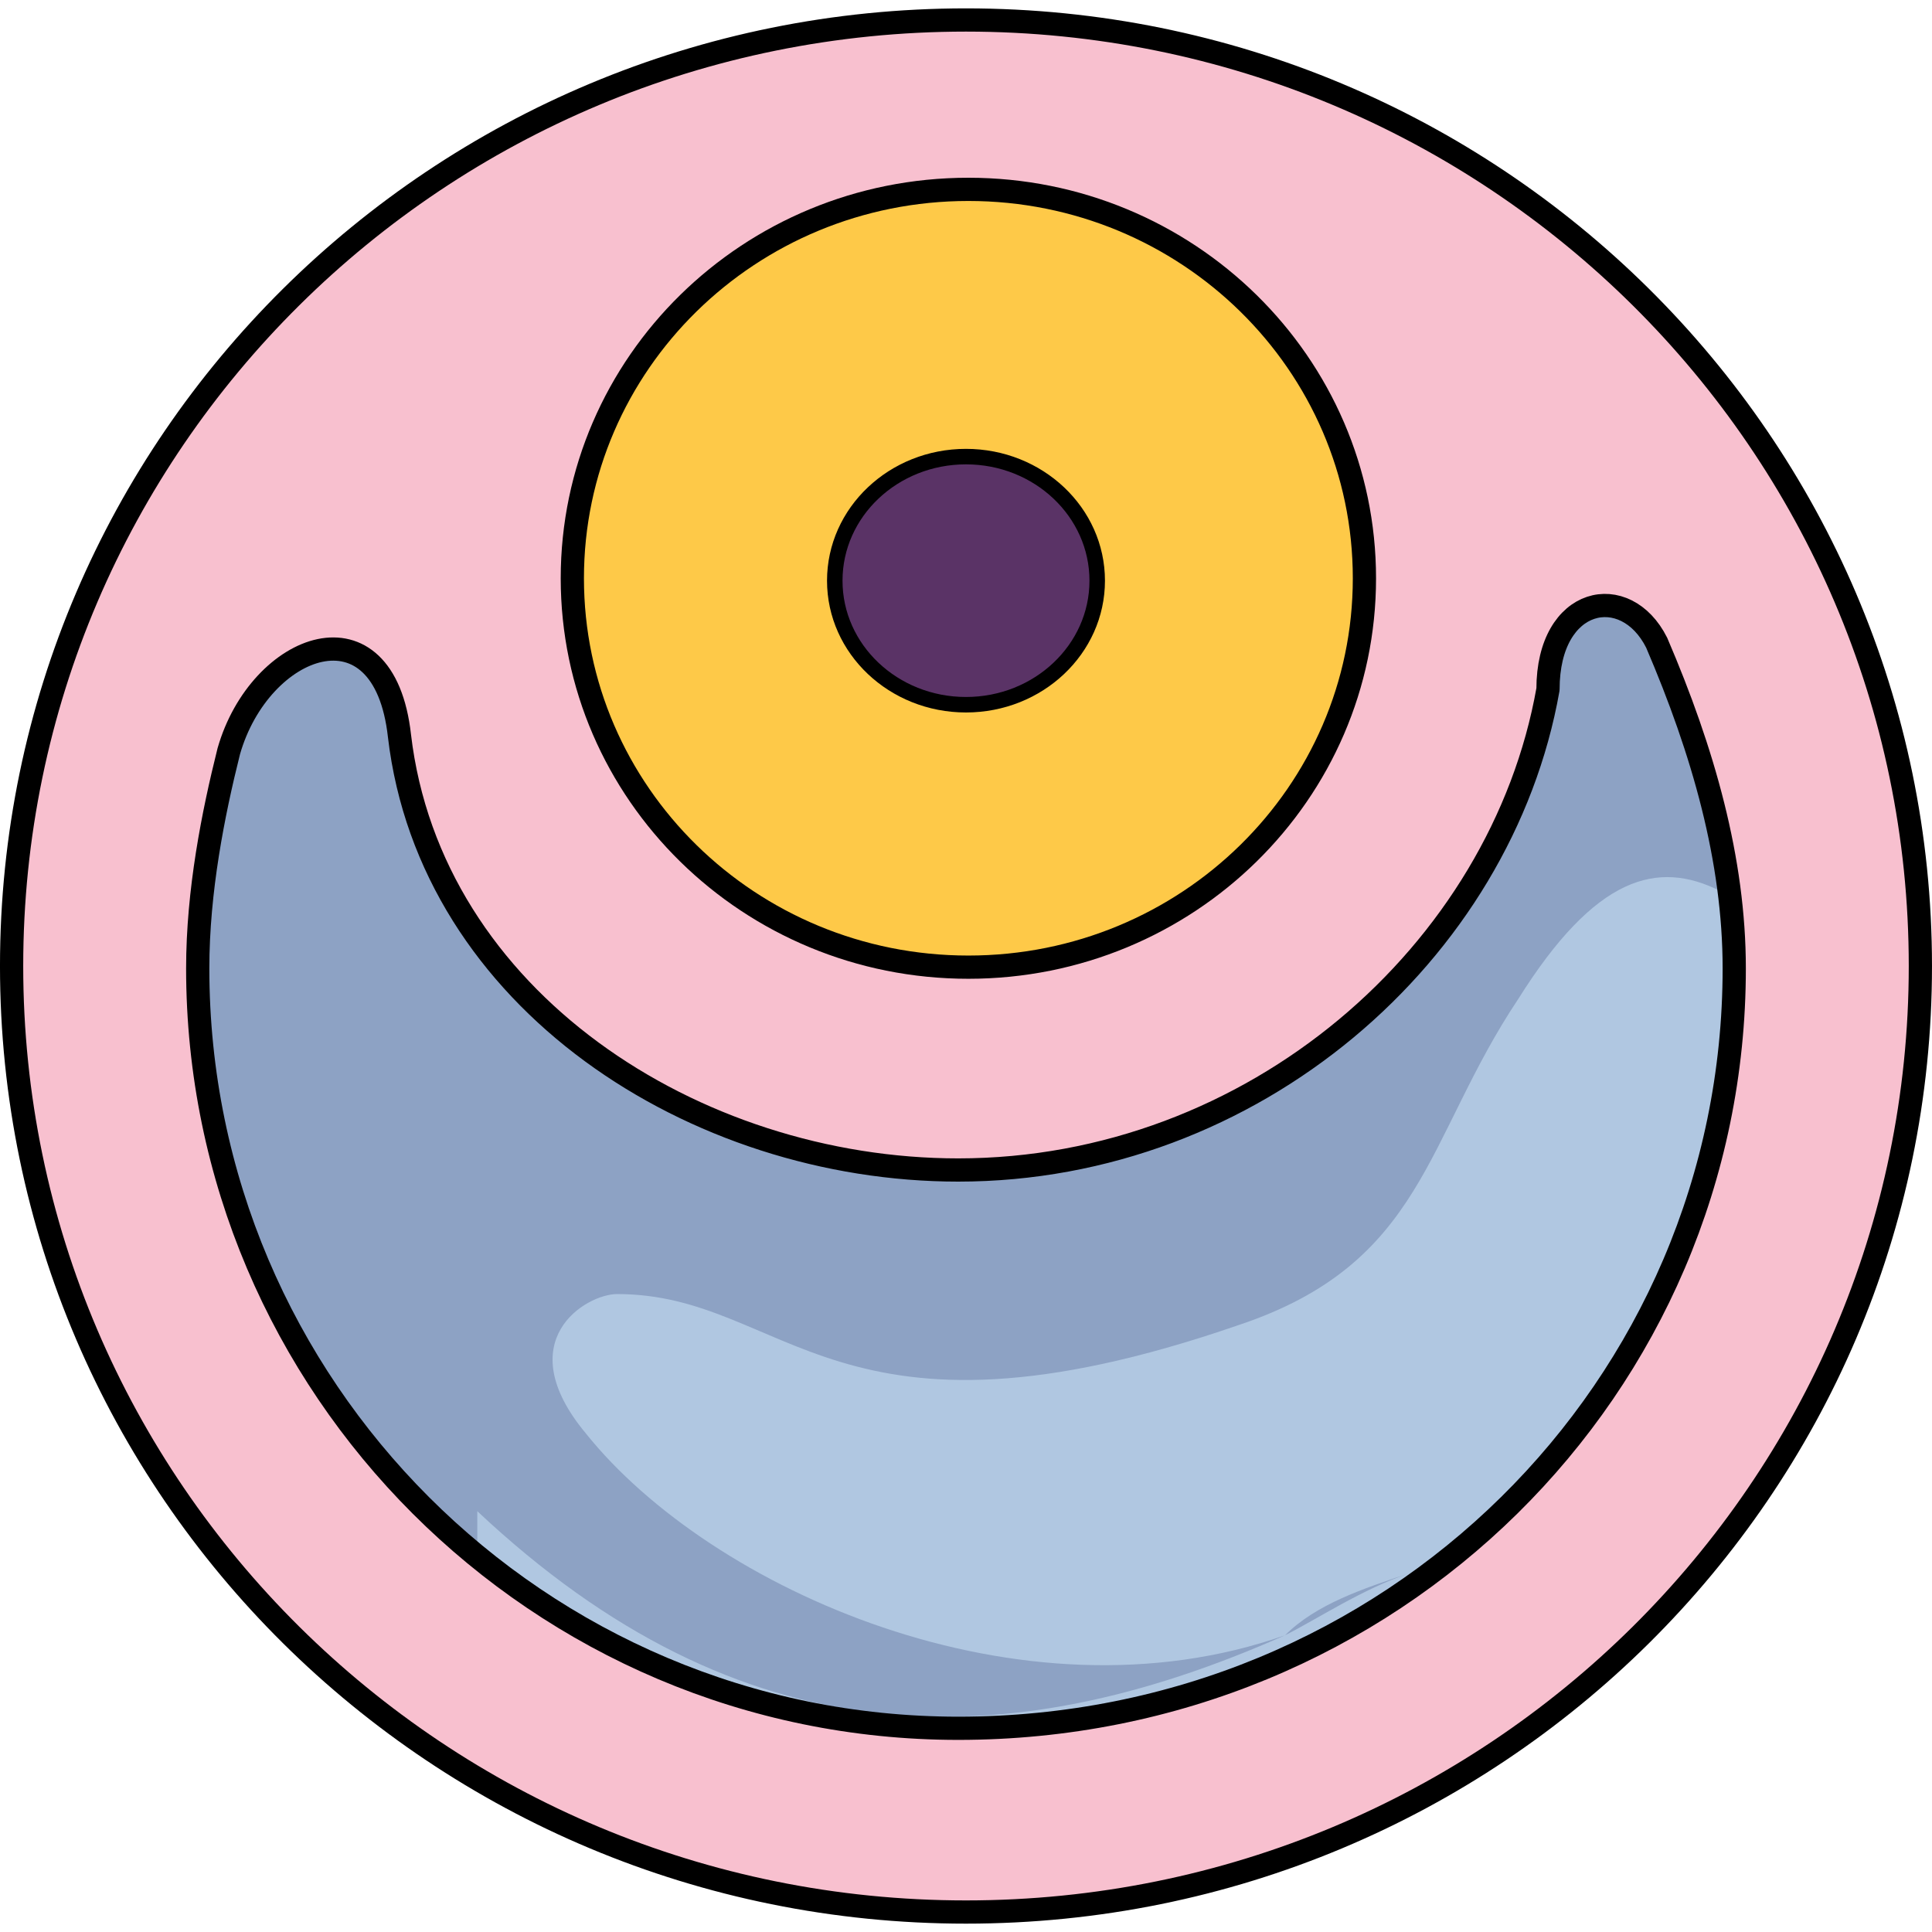 <?xml version="1.0" encoding="utf-8"?>
<!-- Created by: Science Figures, www.sciencefigures.org, Generator: Science Figures Editor -->
<!DOCTYPE svg PUBLIC "-//W3C//DTD SVG 1.1//EN" "http://www.w3.org/Graphics/SVG/1.1/DTD/svg11.dtd">
<svg version="1.1" id="Layer_1" xmlns="http://www.w3.org/2000/svg" xmlns:xlink="http://www.w3.org/1999/xlink" 
	 width="800px" height="800px" viewBox="0 0 104.396 103.492" enable-background="new 0 0 104.396 103.492"
	 xml:space="preserve">
<g>
	<path fill-rule="evenodd" clip-rule="evenodd" fill="#F8C0CF" d="M0.627,51.748c0-28.232,23.089-51.12,51.569-51.12
		c28.482,0,51.572,22.888,51.572,51.12c0,28.23-23.09,51.117-51.572,51.117C23.716,102.865,0.627,79.978,0.627,51.748L0.627,51.748z
		"/>
	<path fill-rule="evenodd" clip-rule="evenodd" fill="#FEC948" d="M30.926,30.796c0-11.606,9.58-21.016,21.401-21.016
		c11.82,0,21.4,9.409,21.4,21.016s-9.58,21.013-21.4,21.013C40.506,51.809,30.926,42.403,30.926,30.796L30.926,30.796z"/>
	<path fill-rule="evenodd" clip-rule="evenodd" fill="#B0C7E1" d="M89.519,34.278c-1.678-3.352-5.873-2.515-5.873,2.515
		C81.13,51.037,67.712,62.769,51.778,62.769c-14.257,0-28.515-9.218-30.193-23.464c-0.838-7.542-7.547-5.027-9.223,0.837
		c-0.84,3.354-1.678,7.543-1.678,11.734c0,22.624,18.448,41.06,41.094,41.06c23.482,0,41.932-18.436,41.932-41.06
		C93.71,46.01,92.034,40.142,89.519,34.278L89.519,34.278z"/>
	
		<path fill-rule="evenodd" clip-rule="evenodd" fill="#5A3366" stroke="#000000" stroke-width="0.837" stroke-linecap="round" stroke-linejoin="round" stroke-miterlimit="10" d="
		M45.107,30.926c0-3.704,3.175-6.705,7.089-6.705c3.916,0,7.092,3.001,7.092,6.705c0,3.701-3.176,6.702-7.092,6.702
		C48.282,37.628,45.107,34.627,45.107,30.926L45.107,30.926z"/>
	<path fill-rule="evenodd" clip-rule="evenodd" fill="#8DA2C4" d="M89.58,34.278c-1.68-3.352-5.874-2.515-5.874,2.515
		c-2.521,14.244-15.948,25.977-31.897,25.977c-14.267,0-28.536-9.218-30.215-23.464c-0.838-7.542-7.554-5.027-9.23,0.837
		c-0.841,3.354-1.68,7.543-1.68,11.734c0,12.569,5.874,23.463,15.107,31.006c0,0,0-0.838,0-1.678
		c14.269,13.409,28.54,13.409,43.646,6.705c-14.269,5.026-31.056-2.514-37.771-10.896c-4.196-5.028,0-7.541,1.678-7.541
		c9.235,0,11.751,9.219,33.574,1.679c10.072-3.354,10.072-10.061,15.107-17.601c4.197-6.704,7.554-7.541,10.91-5.866
		C92.937,43.496,91.259,38.467,89.58,34.278L89.58,34.278z M69.438,87.91c1.679-0.839,4.197-2.514,6.716-3.353
		C73.635,85.396,71.116,86.232,69.438,87.91L69.438,87.91z"/>
	
		<path fill="none" stroke="#000000" stroke-width="1.255" stroke-linecap="round" stroke-linejoin="round" stroke-miterlimit="10" d="
		M0.627,51.748c0-28.232,23.089-51.12,51.569-51.12c28.482,0,51.572,22.888,51.572,51.12c0,28.23-23.09,51.117-51.572,51.117
		C23.716,102.865,0.627,79.978,0.627,51.748L0.627,51.748z"/>
	
		<path fill="none" stroke="#000000" stroke-width="1.255" stroke-linecap="round" stroke-linejoin="round" stroke-miterlimit="10" d="
		M30.926,30.796c0-11.606,9.58-21.016,21.401-21.016c11.82,0,21.4,9.409,21.4,21.016s-9.58,21.013-21.4,21.013
		C40.506,51.809,30.926,42.403,30.926,30.796L30.926,30.796z"/>
	
		<path fill="none" stroke="#000000" stroke-width="1.255" stroke-linecap="round" stroke-linejoin="round" stroke-miterlimit="10" d="
		M89.519,34.278c-1.678-3.352-5.873-2.515-5.873,2.515C81.13,51.037,67.712,62.769,51.778,62.769
		c-14.257,0-28.515-9.218-30.193-23.464c-0.838-7.542-7.547-5.027-9.223,0.837c-0.84,3.354-1.678,7.543-1.678,11.734
		c0,22.624,18.448,41.06,41.094,41.06c23.482,0,41.932-18.436,41.932-41.06C93.71,46.01,92.034,40.142,89.519,34.278L89.519,34.278z
		"/>
</g>
</svg>
